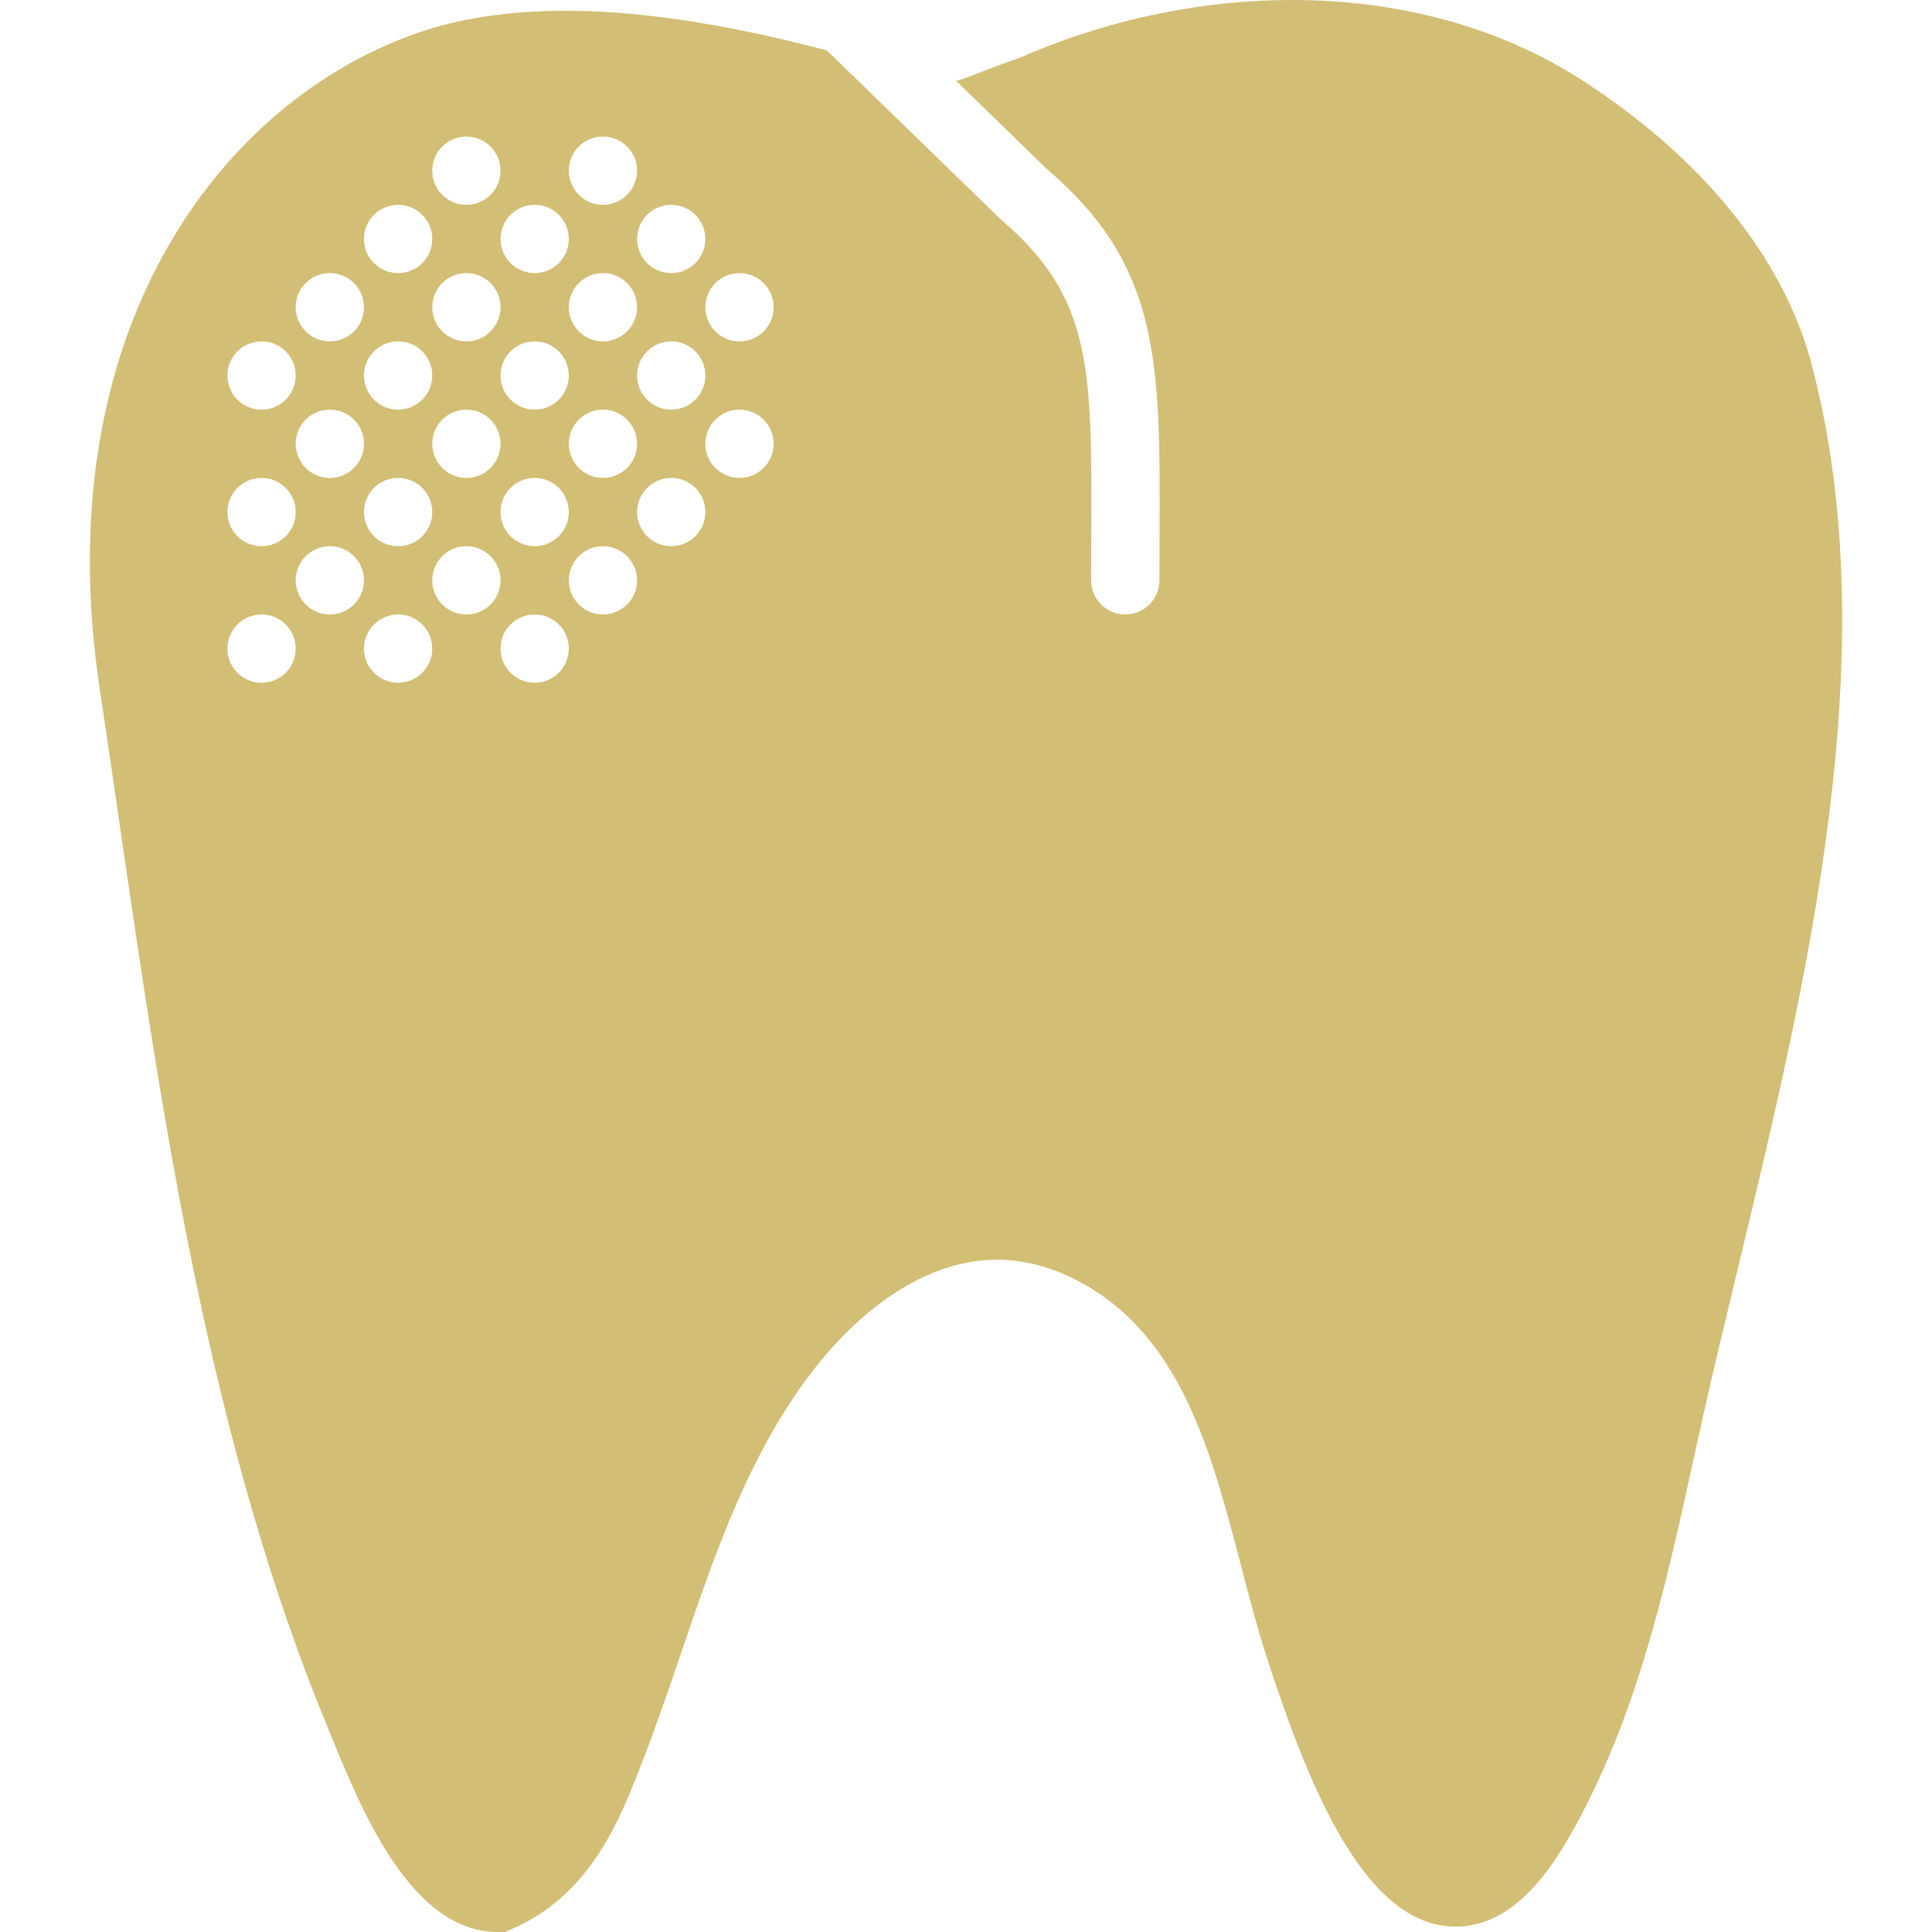 <?xml version="1.0" encoding="iso-8859-1"?>
<!-- Generator: Adobe Illustrator 18.0.0, SVG Export Plug-In . SVG Version: 6.00 Build 0)  -->
<!DOCTYPE svg PUBLIC "-//W3C//DTD SVG 1.1//EN" "http://www.w3.org/Graphics/SVG/1.1/DTD/svg11.dtd">
<svg xmlns="http://www.w3.org/2000/svg" xmlns:xlink="http://www.w3.org/1999/xlink" version="1.1" id="Capa_1" x="0px" y="0px" viewBox="0 0 56.594 56.594" style="enable-background:new 0 0 56.594 56.594;" xml:space="preserve" width="512px" height="512px">
<path d="M53.063,10.652c-0.818-3.096-3.213-6.05-6.742-8.317C43.944,0.808,41.015,0,37.847,0c-2.548,0-5.166,0.525-7.573,1.521  l-0.182,0.077c-0.097,0.042-0.191,0.084-0.292,0.119c-0.465,0.161-0.822,0.3-1.113,0.413c-0.336,0.13-0.529,0.202-0.679,0.239  l2.653,2.578c3.336,2.843,3.325,5.647,3.306,10.74L33.963,17c0,0.553-0.447,1-1,1s-1-0.447-1-1l0.003-1.319  c0.02-4.93,0.027-6.97-2.651-9.255l-5.094-4.95c-2.351-0.616-5.055-1.161-7.665-1.161c-1.654,0-3.134,0.227-4.396,0.674  C6.429,3.02,1.351,9.741,2.921,20.179c0.187,1.235,0.367,2.48,0.549,3.731c1.313,9.016,2.668,18.339,6.155,26.758l0.12,0.291  c0.865,2.107,2.314,5.635,4.836,5.635h0.203l0.187-0.079c2.315-0.98,3.181-3.202,3.813-4.824c0.427-1.095,0.807-2.21,1.174-3.288  c0.928-2.723,1.804-5.295,3.383-7.604c1.694-2.479,3.831-3.899,5.862-3.899c0.896,0,1.803,0.269,2.693,0.799  c2.755,1.641,3.619,4.952,4.455,8.154c0.238,0.914,0.485,1.859,0.771,2.741c1.26,3.878,2.9,7.842,5.519,7.842  c1.23,0,2.322-0.864,3.337-2.643c1.96-3.435,2.801-7.261,3.613-10.961l0.285-1.293c0.32-1.43,0.676-2.905,1.039-4.413  C52.958,28.635,55.275,19.013,53.063,10.652z M19.662,6c0.552,0,1,0.448,1,1s-0.448,1-1,1s-1-0.448-1-1S19.109,6,19.662,6z   M11.662,14c0.552,0,1,0.448,1,1s-0.448,1-1,1s-1-0.448-1-1S11.109,14,11.662,14z M9.662,14c-0.552,0-1-0.448-1-1s0.448-1,1-1  s1,0.448,1,1S10.214,14,9.662,14z M11.662,12c-0.552,0-1-0.448-1-1s0.448-1,1-1s1,0.448,1,1S12.214,12,11.662,12z M13.662,12  c0.552,0,1,0.448,1,1s-0.448,1-1,1s-1-0.448-1-1S13.109,12,13.662,12z M12.662,9c0-0.552,0.448-1,1-1s1,0.448,1,1s-0.448,1-1,1  S12.662,9.552,12.662,9z M15.662,14c0.552,0,1,0.448,1,1s-0.448,1-1,1c-0.552,0-1-0.448-1-1S15.109,14,15.662,14z M15.662,12  c-0.552,0-1-0.448-1-1s0.448-1,1-1c0.552,0,1,0.448,1,1S16.214,12,15.662,12z M17.662,12c0.552,0,1,0.448,1,1s-0.448,1-1,1  s-1-0.448-1-1S17.109,12,17.662,12z M17.662,10c-0.552,0-1-0.448-1-1s0.448-1,1-1s1,0.448,1,1S18.214,10,17.662,10z M19.662,10  c0.552,0,1,0.448,1,1s-0.448,1-1,1s-1-0.448-1-1S19.109,10,19.662,10z M17.662,4c0.552,0,1,0.448,1,1s-0.448,1-1,1s-1-0.448-1-1  S17.109,4,17.662,4z M15.662,6c0.552,0,1,0.448,1,1s-0.448,1-1,1c-0.552,0-1-0.448-1-1S15.109,6,15.662,6z M13.662,4  c0.552,0,1,0.448,1,1s-0.448,1-1,1s-1-0.448-1-1S13.109,4,13.662,4z M11.662,6c0.552,0,1,0.448,1,1s-0.448,1-1,1s-1-0.448-1-1  S11.109,6,11.662,6z M9.662,8c0.552,0,1,0.448,1,1s-0.448,1-1,1s-1-0.448-1-1S9.109,8,9.662,8z M7.662,10c0.552,0,1,0.448,1,1  s-0.448,1-1,1s-1-0.448-1-1S7.109,10,7.662,10z M7.662,14c0.552,0,1,0.448,1,1s-0.448,1-1,1s-1-0.448-1-1S7.109,14,7.662,14z   M7.662,20c-0.552,0-1-0.448-1-1s0.448-1,1-1s1,0.448,1,1S8.214,20,7.662,20z M9.662,18c-0.552,0-1-0.448-1-1s0.448-1,1-1  s1,0.448,1,1S10.214,18,9.662,18z M11.662,20c-0.552,0-1-0.448-1-1s0.448-1,1-1s1,0.448,1,1S12.214,20,11.662,20z M13.662,18  c-0.552,0-1-0.448-1-1s0.448-1,1-1s1,0.448,1,1S14.214,18,13.662,18z M15.662,20c-0.552,0-1-0.448-1-1s0.448-1,1-1  c0.552,0,1,0.448,1,1S16.214,20,15.662,20z M17.662,18c-0.552,0-1-0.448-1-1s0.448-1,1-1s1,0.448,1,1S18.214,18,17.662,18z   M19.662,16c-0.552,0-1-0.448-1-1s0.448-1,1-1s1,0.448,1,1S20.214,16,19.662,16z M21.662,14c-0.552,0-1-0.448-1-1s0.448-1,1-1  s1,0.448,1,1S22.214,14,21.662,14z M21.662,10c-0.552,0-1-0.448-1-1s0.448-1,1-1s1,0.448,1,1S22.214,10,21.662,10z" fill="#d2be75"/>
<g>
</g>
<g>
</g>
<g>
</g>
<g>
</g>
<g>
</g>
<g>
</g>
<g>
</g>
<g>
</g>
<g>
</g>
<g>
</g>
<g>
</g>
<g>
</g>
<g>
</g>
<g>
</g>
<g>
</g>
</svg>
